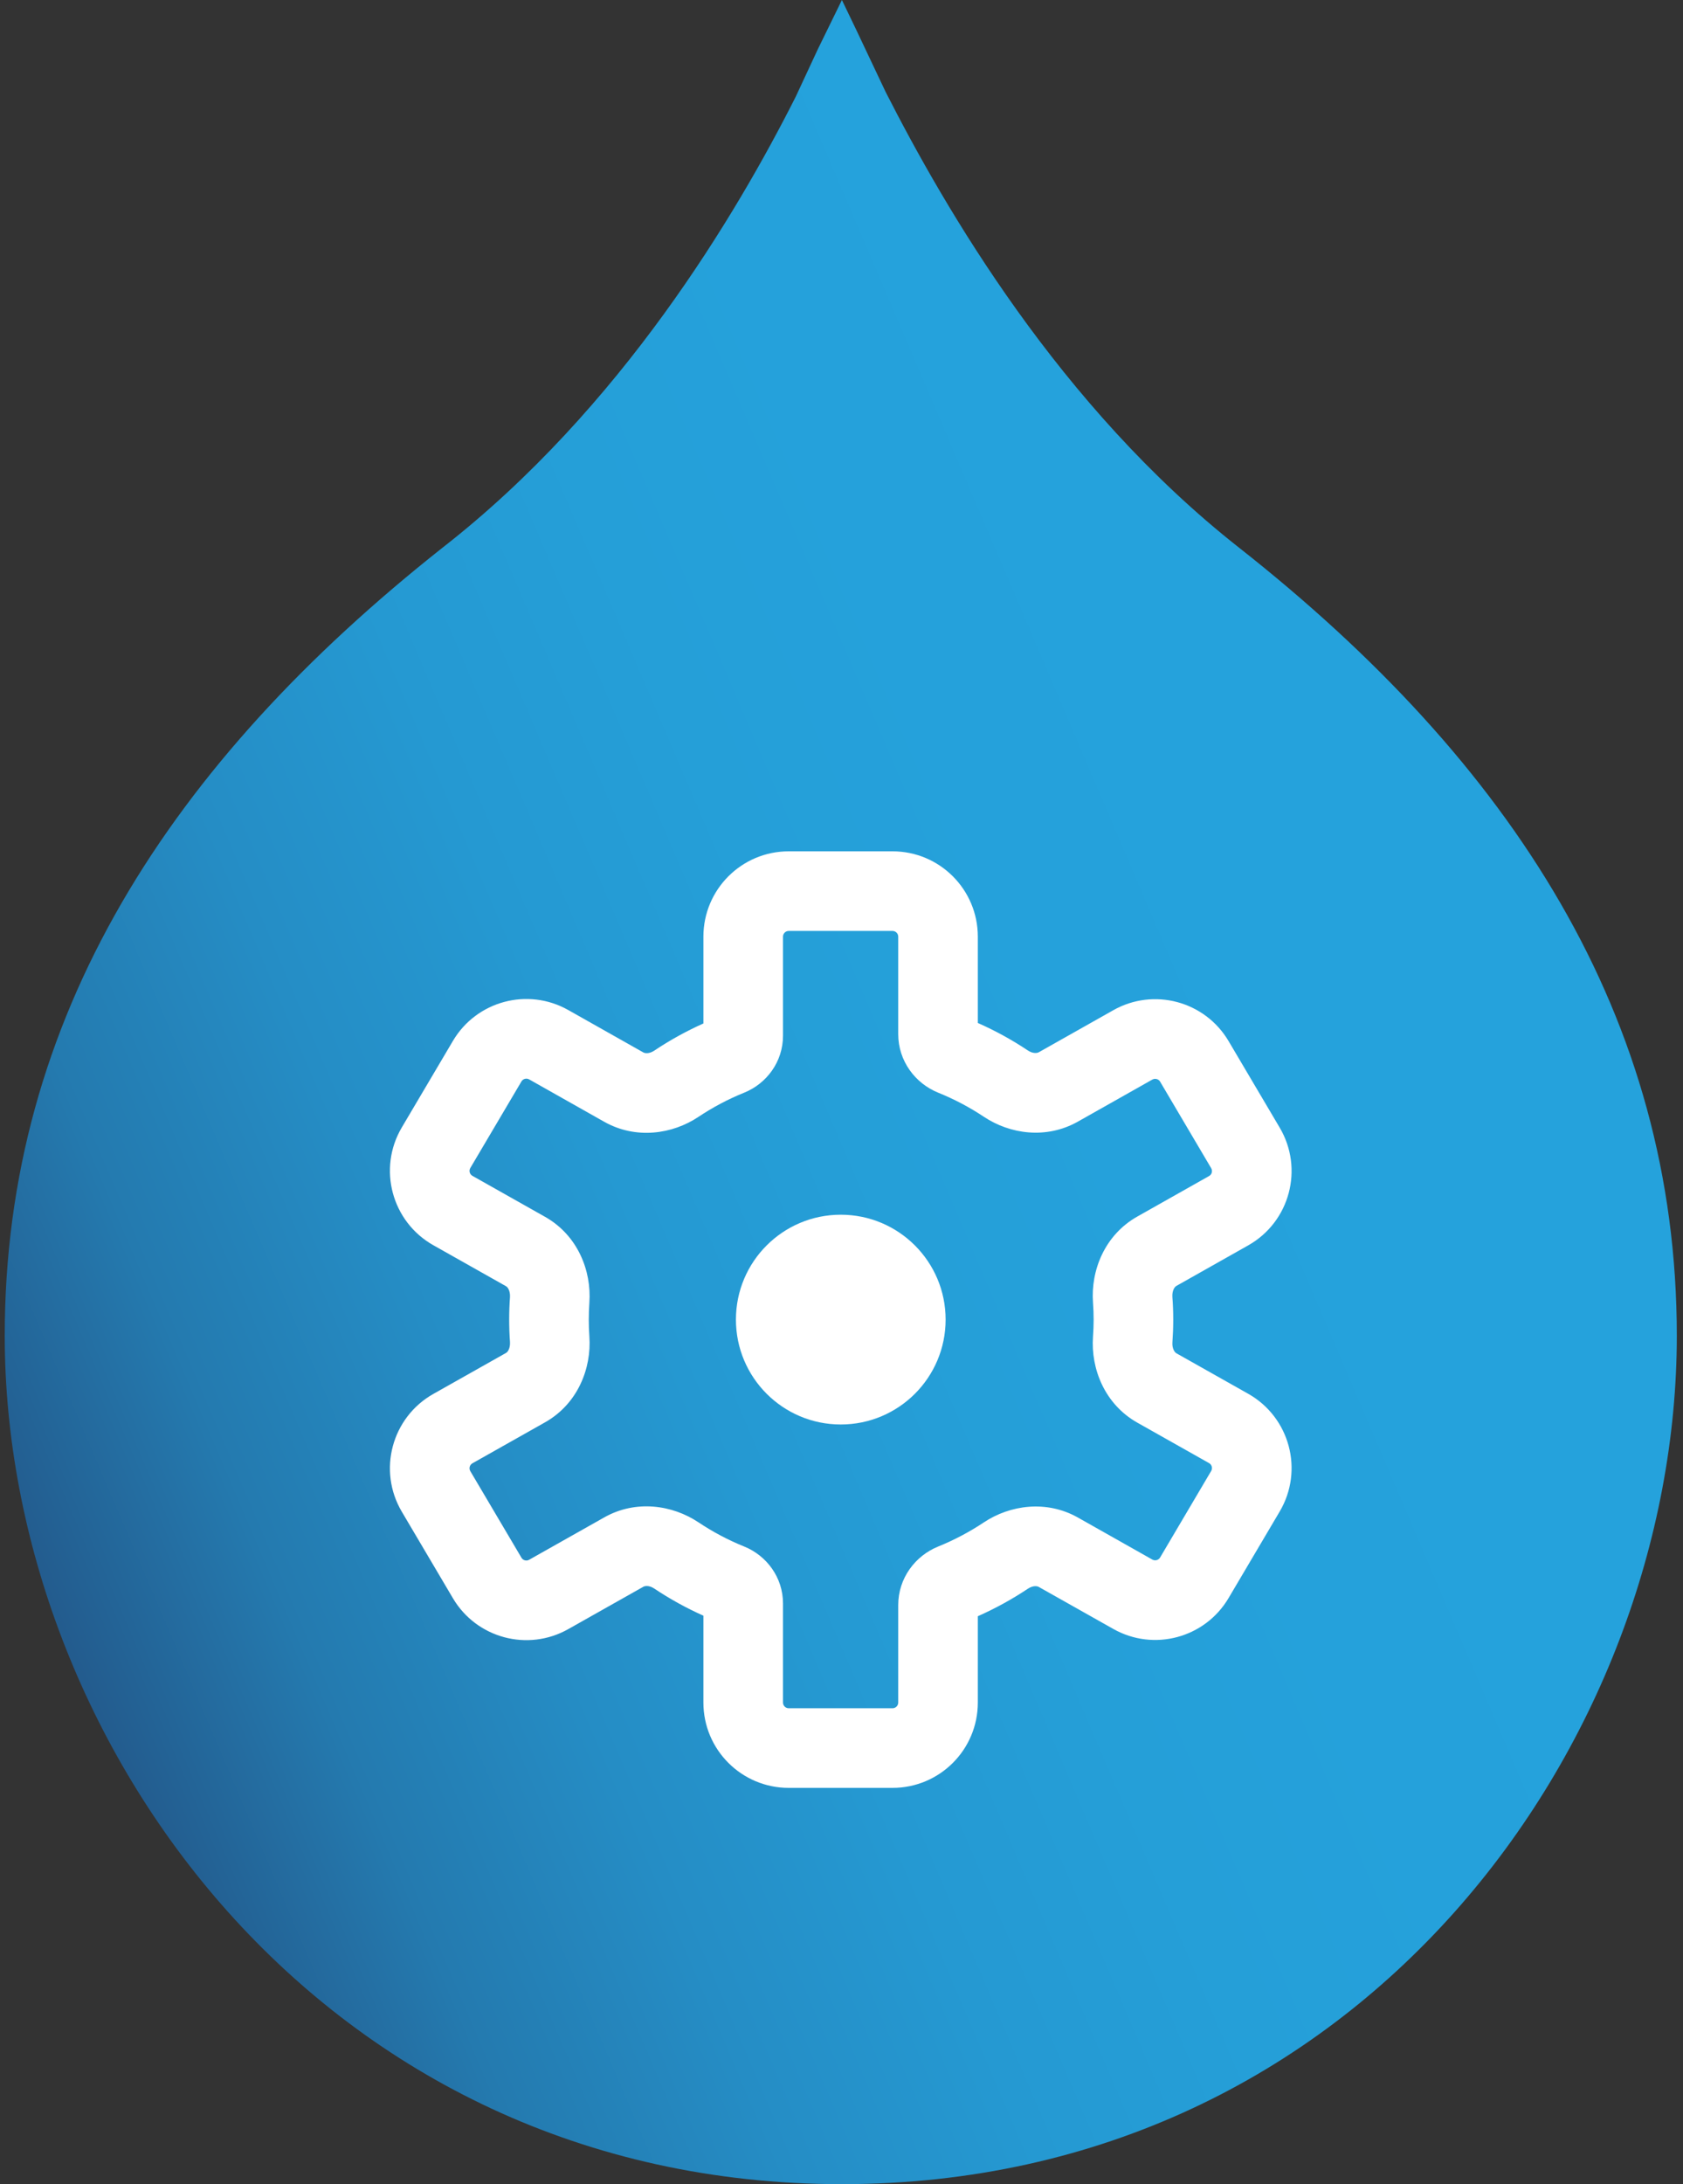 <svg width="37" height="48" viewBox="0 0 37 48" fill="none" xmlns="http://www.w3.org/2000/svg">
<rect x="0" y="0" width="37" height="48" fill="#333333" stroke="none"/>
<path d="M27.24 12.036C23.284 8.925 20.776 4.583 19.473 2.026L18.822 0.651L18.509 0L17.978 1.085L17.495 2.123C16.193 4.704 13.66 8.973 9.729 12.036C3.747 16.764 0.104 22.36 0.104 29.355C0.104 38.279 7.075 48 18.509 48C29.942 48 36.864 38.279 36.864 29.355C36.864 22.36 33.246 16.764 27.24 12.036Z" fill="url(#paint0_linear_3255_27184)"/>
<path fill-rule="evenodd" clip-rule="evenodd" d="M15.464 20.584C15.464 19.549 16.304 18.709 17.339 18.709H19.622C20.658 18.709 21.497 19.549 21.497 20.584V22.481C21.881 22.651 22.249 22.853 22.597 23.085C22.714 23.163 22.806 23.142 22.837 23.125L24.475 22.201C25.364 21.699 26.491 22.001 27.01 22.88L28.134 24.782C28.668 25.686 28.356 26.853 27.441 27.369L25.864 28.259C25.846 28.269 25.823 28.289 25.804 28.329C25.783 28.371 25.77 28.431 25.774 28.499C25.787 28.665 25.793 28.832 25.793 29C25.793 29.167 25.787 29.334 25.775 29.501C25.77 29.568 25.783 29.628 25.804 29.67C25.823 29.71 25.846 29.73 25.864 29.741L27.441 30.63C28.356 31.146 28.668 32.313 28.134 33.217L27.01 35.119C26.491 35.998 25.364 36.3 24.475 35.798L22.837 34.875C22.807 34.857 22.715 34.837 22.598 34.914C22.25 35.146 21.882 35.348 21.497 35.519V37.416C21.497 38.452 20.658 39.291 19.622 39.291H17.339C16.304 39.291 15.464 38.452 15.464 37.416V35.507C15.087 35.339 14.726 35.139 14.384 34.911C14.267 34.833 14.174 34.854 14.144 34.871L12.493 35.802C11.604 36.304 10.476 36.002 9.957 35.123L8.833 33.221C8.299 32.317 8.612 31.15 9.526 30.634L11.122 29.734C11.141 29.724 11.163 29.704 11.182 29.664C11.203 29.622 11.216 29.562 11.212 29.494C11.2 29.33 11.194 29.165 11.194 29C11.194 28.835 11.2 28.669 11.212 28.505C11.216 28.437 11.203 28.378 11.182 28.335C11.163 28.295 11.141 28.276 11.122 28.265L9.526 27.365C8.612 26.849 8.299 25.682 8.833 24.778L9.957 22.876C10.476 21.997 11.604 21.695 12.493 22.197L14.144 23.129C14.175 23.146 14.267 23.167 14.384 23.089C14.726 22.86 15.087 22.661 15.464 22.492V20.584ZM17.339 20.459C17.27 20.459 17.214 20.515 17.214 20.584V22.761C17.214 23.337 16.851 23.814 16.363 24.012C16.008 24.155 15.671 24.334 15.356 24.544C14.781 24.928 13.979 25.044 13.284 24.653L11.633 23.721C11.573 23.688 11.498 23.708 11.464 23.766L10.34 25.668C10.304 25.729 10.325 25.806 10.386 25.841L11.982 26.741C12.698 27.145 13.007 27.923 12.957 28.628C12.949 28.752 12.944 28.876 12.944 29C12.944 29.124 12.948 29.248 12.957 29.371C13.007 30.076 12.698 30.854 11.982 31.258L10.386 32.158C10.325 32.193 10.304 32.27 10.34 32.331L11.464 34.233C11.498 34.291 11.573 34.312 11.633 34.278L13.284 33.347C13.978 32.955 14.78 33.072 15.355 33.455C15.671 33.666 16.008 33.845 16.363 33.988C16.851 34.186 17.214 34.663 17.214 35.239V37.416C17.214 37.485 17.27 37.541 17.339 37.541H19.622C19.691 37.541 19.747 37.485 19.747 37.416V35.274C19.747 34.681 20.123 34.191 20.623 33.988C20.977 33.845 21.313 33.667 21.627 33.458C22.202 33.075 23.004 32.959 23.697 33.35L25.334 34.274C25.394 34.307 25.469 34.287 25.504 34.229L26.627 32.327C26.663 32.266 26.642 32.189 26.581 32.154L25.004 31.265C24.287 30.86 23.979 30.082 24.029 29.376C24.038 29.251 24.043 29.125 24.043 29C24.043 28.874 24.038 28.749 24.029 28.624C23.978 27.918 24.287 27.139 25.004 26.735L26.581 25.845C26.642 25.811 26.663 25.733 26.627 25.672L25.504 23.77C25.469 23.712 25.394 23.692 25.334 23.725L23.697 24.649C23.003 25.041 22.202 24.925 21.627 24.541C21.313 24.332 20.977 24.155 20.623 24.012C20.123 23.809 19.747 23.319 19.747 22.726V20.584C19.747 20.515 19.691 20.459 19.622 20.459H17.339Z" fill="white"/>
<circle cx="18.484" cy="29" r="2.305" fill="white"/>
<defs>
<linearGradient id="paint0_linear_3255_27184" x1="3.763" y1="55.849" x2="51.67" y2="35.392" gradientUnits="userSpaceOnUse">
<stop stop-color="#212654"/>
<stop offset="0.1" stop-color="#23598B"/>
<stop offset="0.2" stop-color="#247AAF"/>
<stop offset="0.3" stop-color="#258DC5"/>
<stop offset="0.4" stop-color="#2599D2"/>
<stop offset="0.5" stop-color="#259FD8"/>
<stop offset="0.6" stop-color="#25A1DB"/>
<stop offset="0.7" stop-color="#25A2DC"/>
<stop offset="0.8" stop-color="#25A2DC"/>
<stop offset="0.9" stop-color="#26A2DC"/>
<stop offset="1" stop-color="#26A3DD"/>
</linearGradient>
</defs>
</svg>

